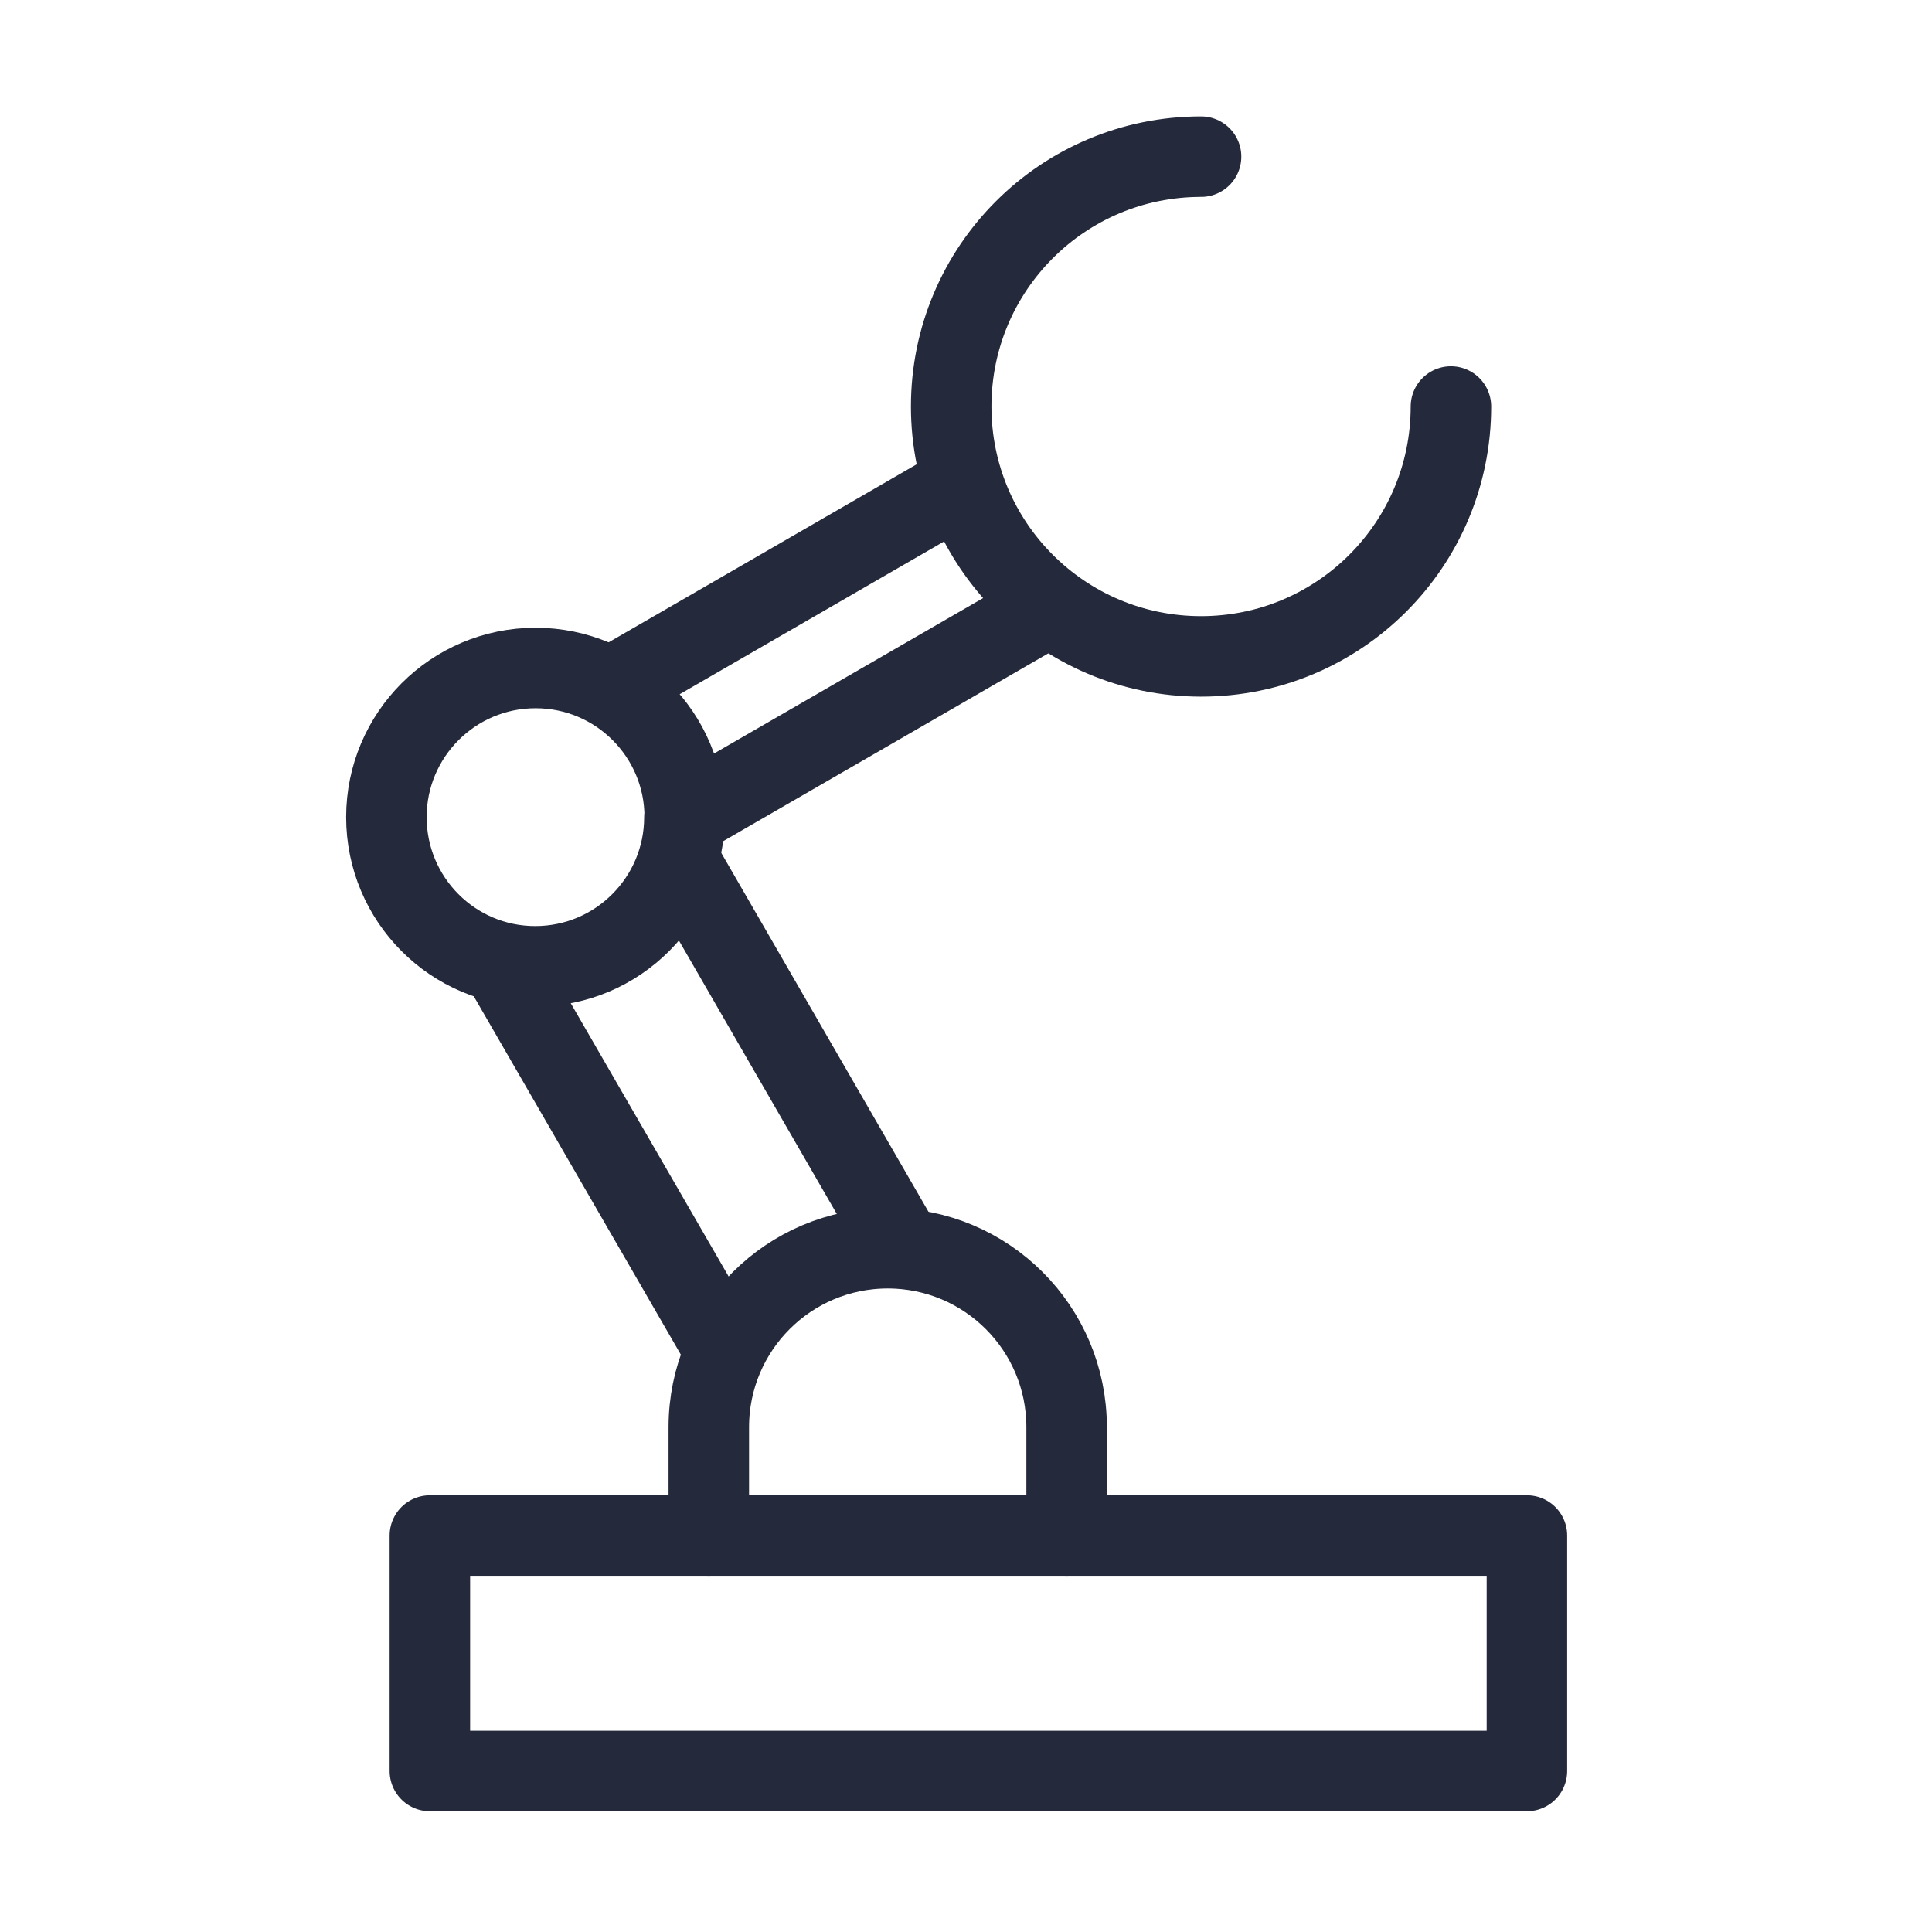 <?xml version="1.0" encoding="UTF-8"?> <svg xmlns="http://www.w3.org/2000/svg" width="24" height="24" viewBox="0 0 24 24" fill="none"><path d="M8.938 16.66L6.301 12.096" stroke="#24293B" stroke-linecap="round" stroke-linejoin="round"></path><path d="M8.502 10.802L11.22 15.509" stroke="#24293B" stroke-linecap="round" stroke-linejoin="round"></path><path d="M8.502 10.151C8.502 11.172 7.674 12.004 6.649 12.004C5.625 12.004 4.8 11.172 4.8 10.151C4.8 9.13 5.628 8.298 6.653 8.298C7.677 8.298 8.506 9.127 8.506 10.151H8.502Z" stroke="#24293B" stroke-linecap="round" stroke-linejoin="round"></path><path d="M7.662 8.498L11.912 6.042" stroke="#24293B" stroke-linecap="round" stroke-linejoin="round"></path><path d="M12.906 7.606L8.605 10.091" stroke="#24293B" stroke-linecap="round" stroke-linejoin="round"></path><path d="M18.024 5.05C18.024 6.765 16.635 8.154 14.92 8.154C13.204 8.154 11.816 6.765 11.816 5.05C11.816 3.334 13.204 1.946 14.92 1.946" stroke="#24293B" stroke-linecap="round" stroke-linejoin="round"></path><path d="M12.906 19.075H9.086H5.34V22H18.968V19.075H12.906Z" stroke="#24293B" stroke-linecap="round" stroke-linejoin="round"></path><path d="M8.805 19.075V17.729C8.805 16.501 9.8 15.506 11.028 15.506C12.256 15.506 13.25 16.501 13.25 17.729V19.075" stroke="#24293B" stroke-linecap="round" stroke-linejoin="round"></path></svg> 